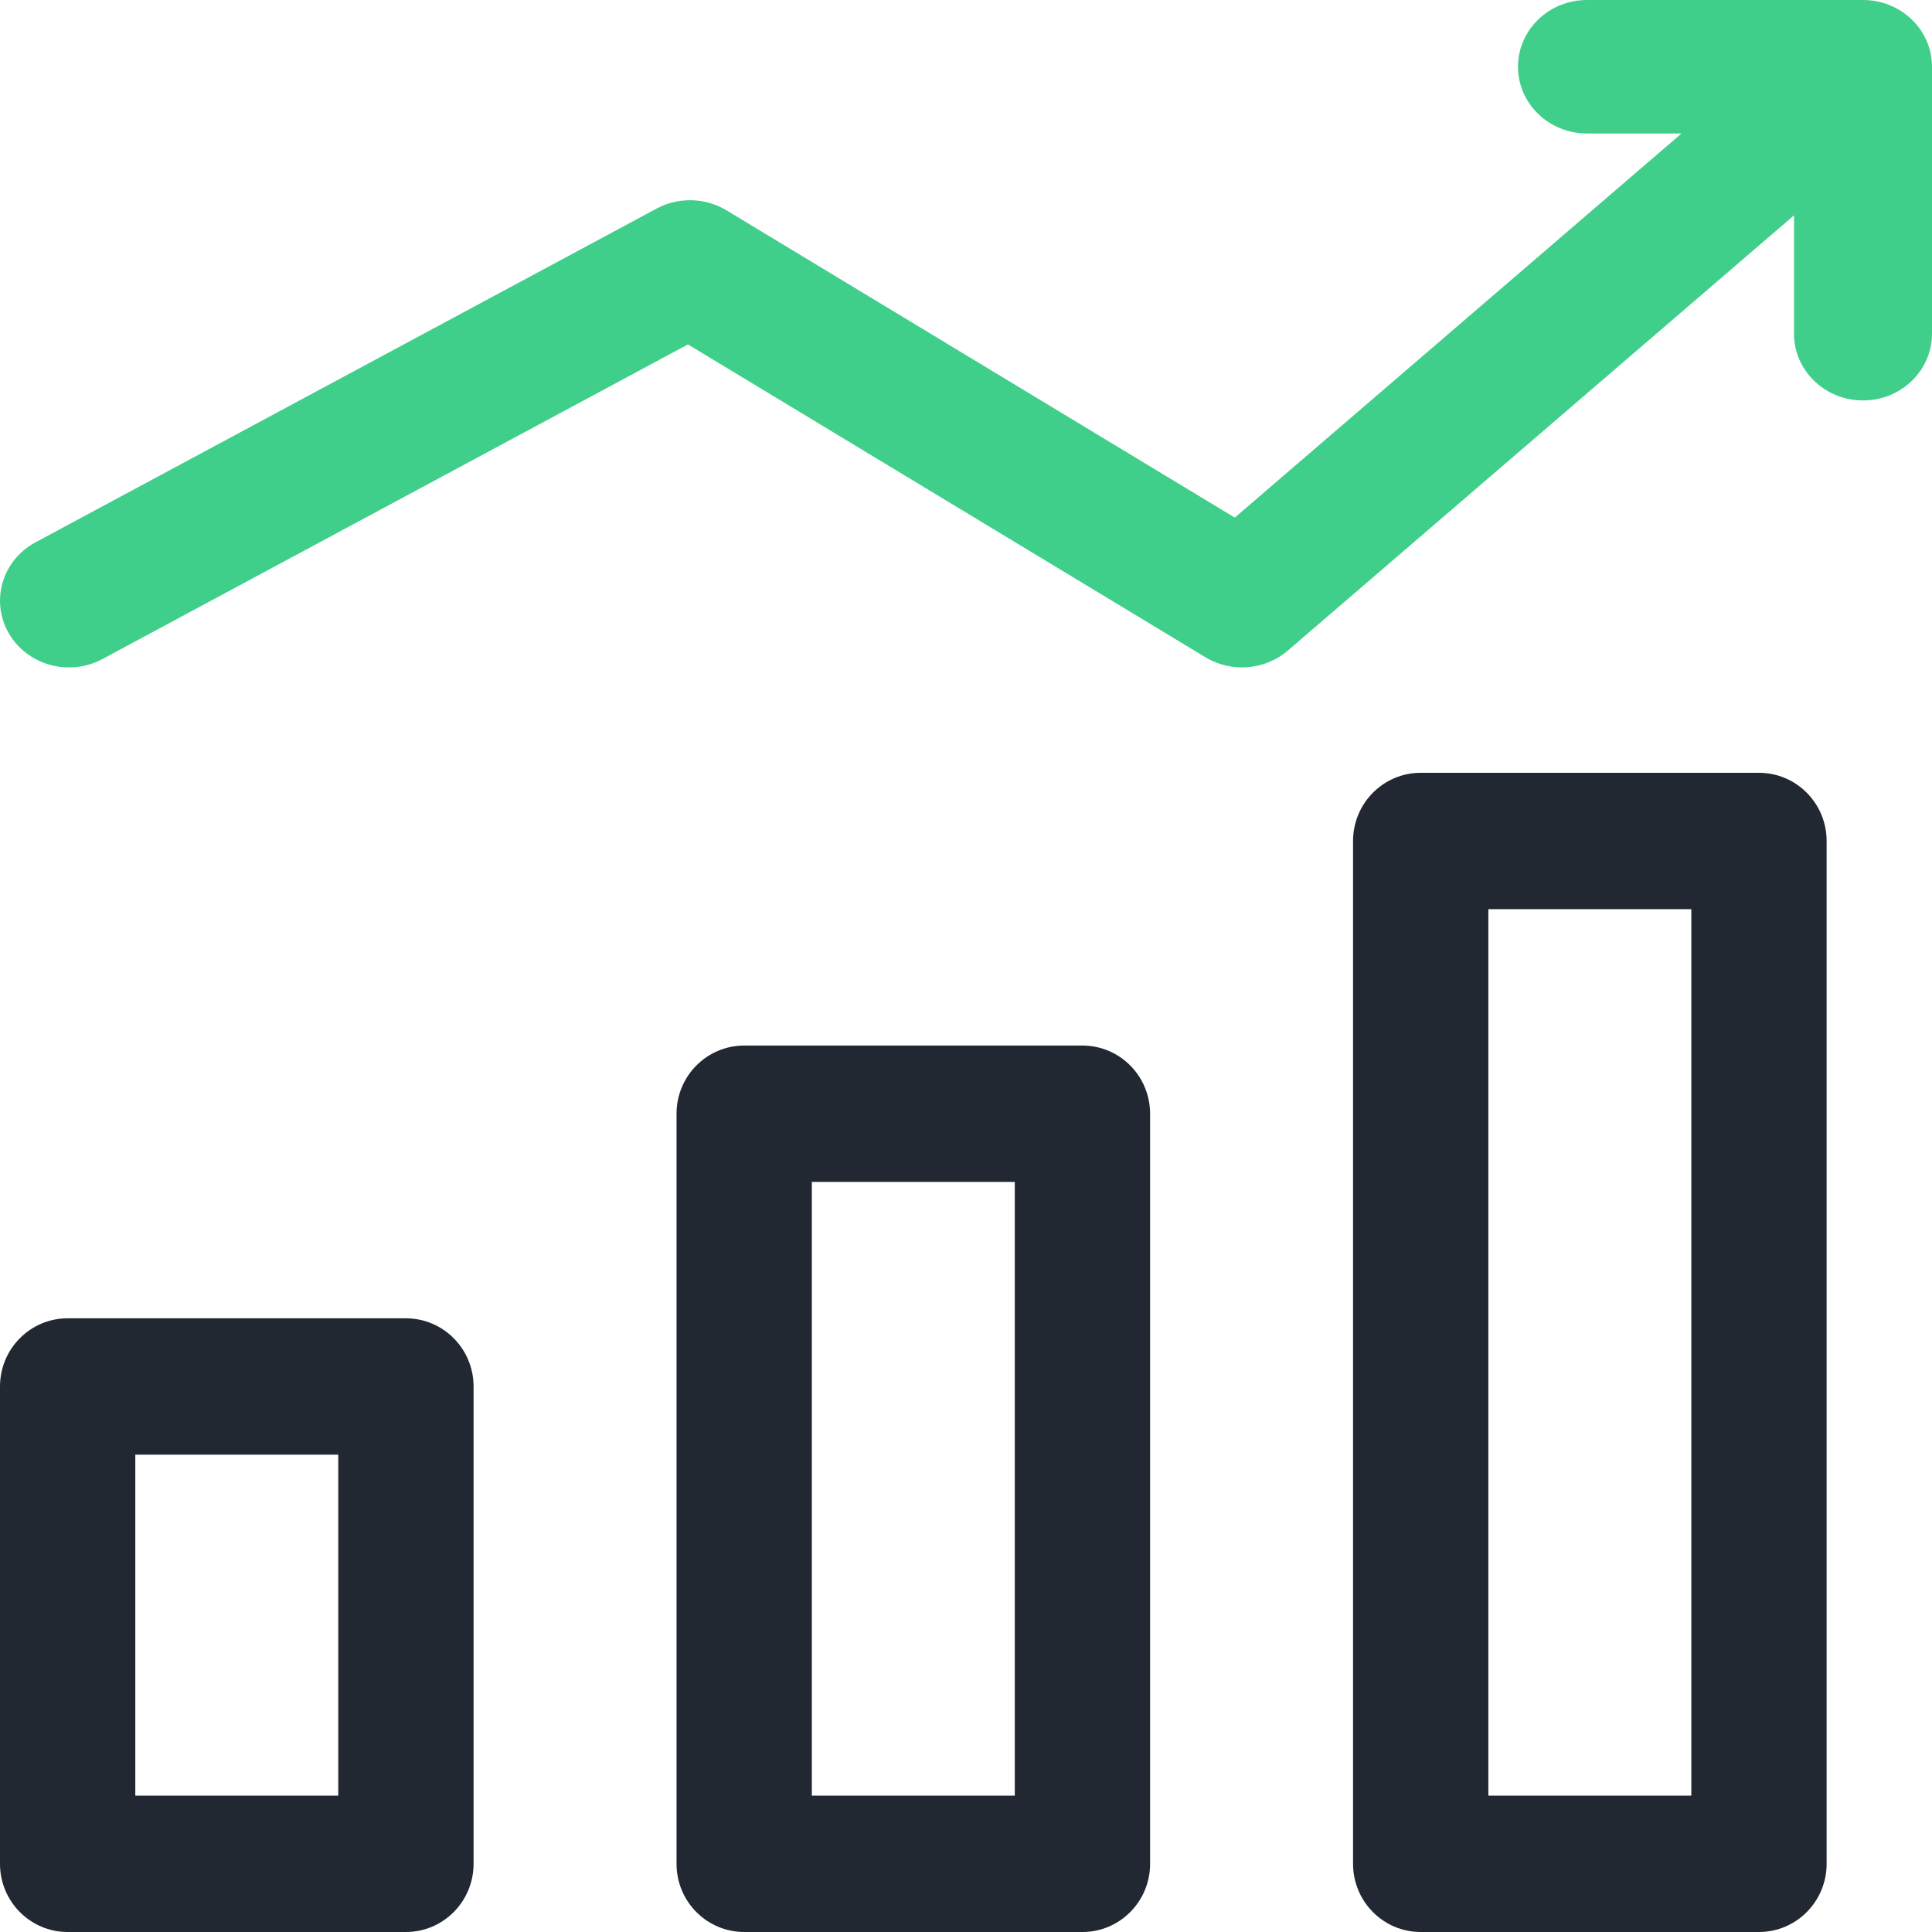 <?xml version="1.0" encoding="UTF-8"?> <svg xmlns="http://www.w3.org/2000/svg" width="220" height="220" viewBox="0 0 220 220" fill="none"> <path fill-rule="evenodd" clip-rule="evenodd" d="M154.074 95.765C154.074 91.476 157.523 88 161.778 88H200.296C204.551 88 208 91.476 208 95.765V212.235C208 216.524 204.551 220 200.296 220H161.778C157.523 220 154.074 216.524 154.074 212.235V95.765ZM169.481 103.529V204.471H192.593V103.529H169.481ZM77.037 126.824C77.037 122.535 80.486 119.059 84.741 119.059H123.259C127.514 119.059 130.963 122.535 130.963 126.824V212.235C130.963 216.524 127.514 220 123.259 220H84.741C80.486 220 77.037 216.524 77.037 212.235V126.824ZM92.444 134.588V204.471H115.556V134.588H92.444ZM0 157.882C0 153.594 3.449 150.118 7.704 150.118H46.222C50.477 150.118 53.926 153.594 53.926 157.882V212.235C53.926 216.524 50.477 220 46.222 220H7.704C3.449 220 0 216.524 0 212.235V157.882ZM15.407 165.647V204.471H38.519V165.647H15.407Z" fill="#222831"></path> <path fill-rule="evenodd" clip-rule="evenodd" d="M172.857 7.6C172.857 3.403 176.375 0 180.715 0H212.143C216.482 0 220 3.403 220 7.6V37.999C220 42.197 216.482 45.599 212.143 45.599C207.804 45.599 204.286 42.197 204.286 37.999V24.524L146.649 74.079C144.043 76.32 140.222 76.631 137.265 74.843L78.338 39.22L11.674 75.042C7.881 77.081 3.098 75.759 0.99 72.09C-1.117 68.421 0.25 63.794 4.043 61.755L74.757 23.756C77.256 22.413 80.312 22.489 82.737 23.955L140.605 58.939L191.477 15.2H180.715C176.375 15.2 172.857 11.797 172.857 7.6Z" fill="#40CF8A"></path> </svg> 